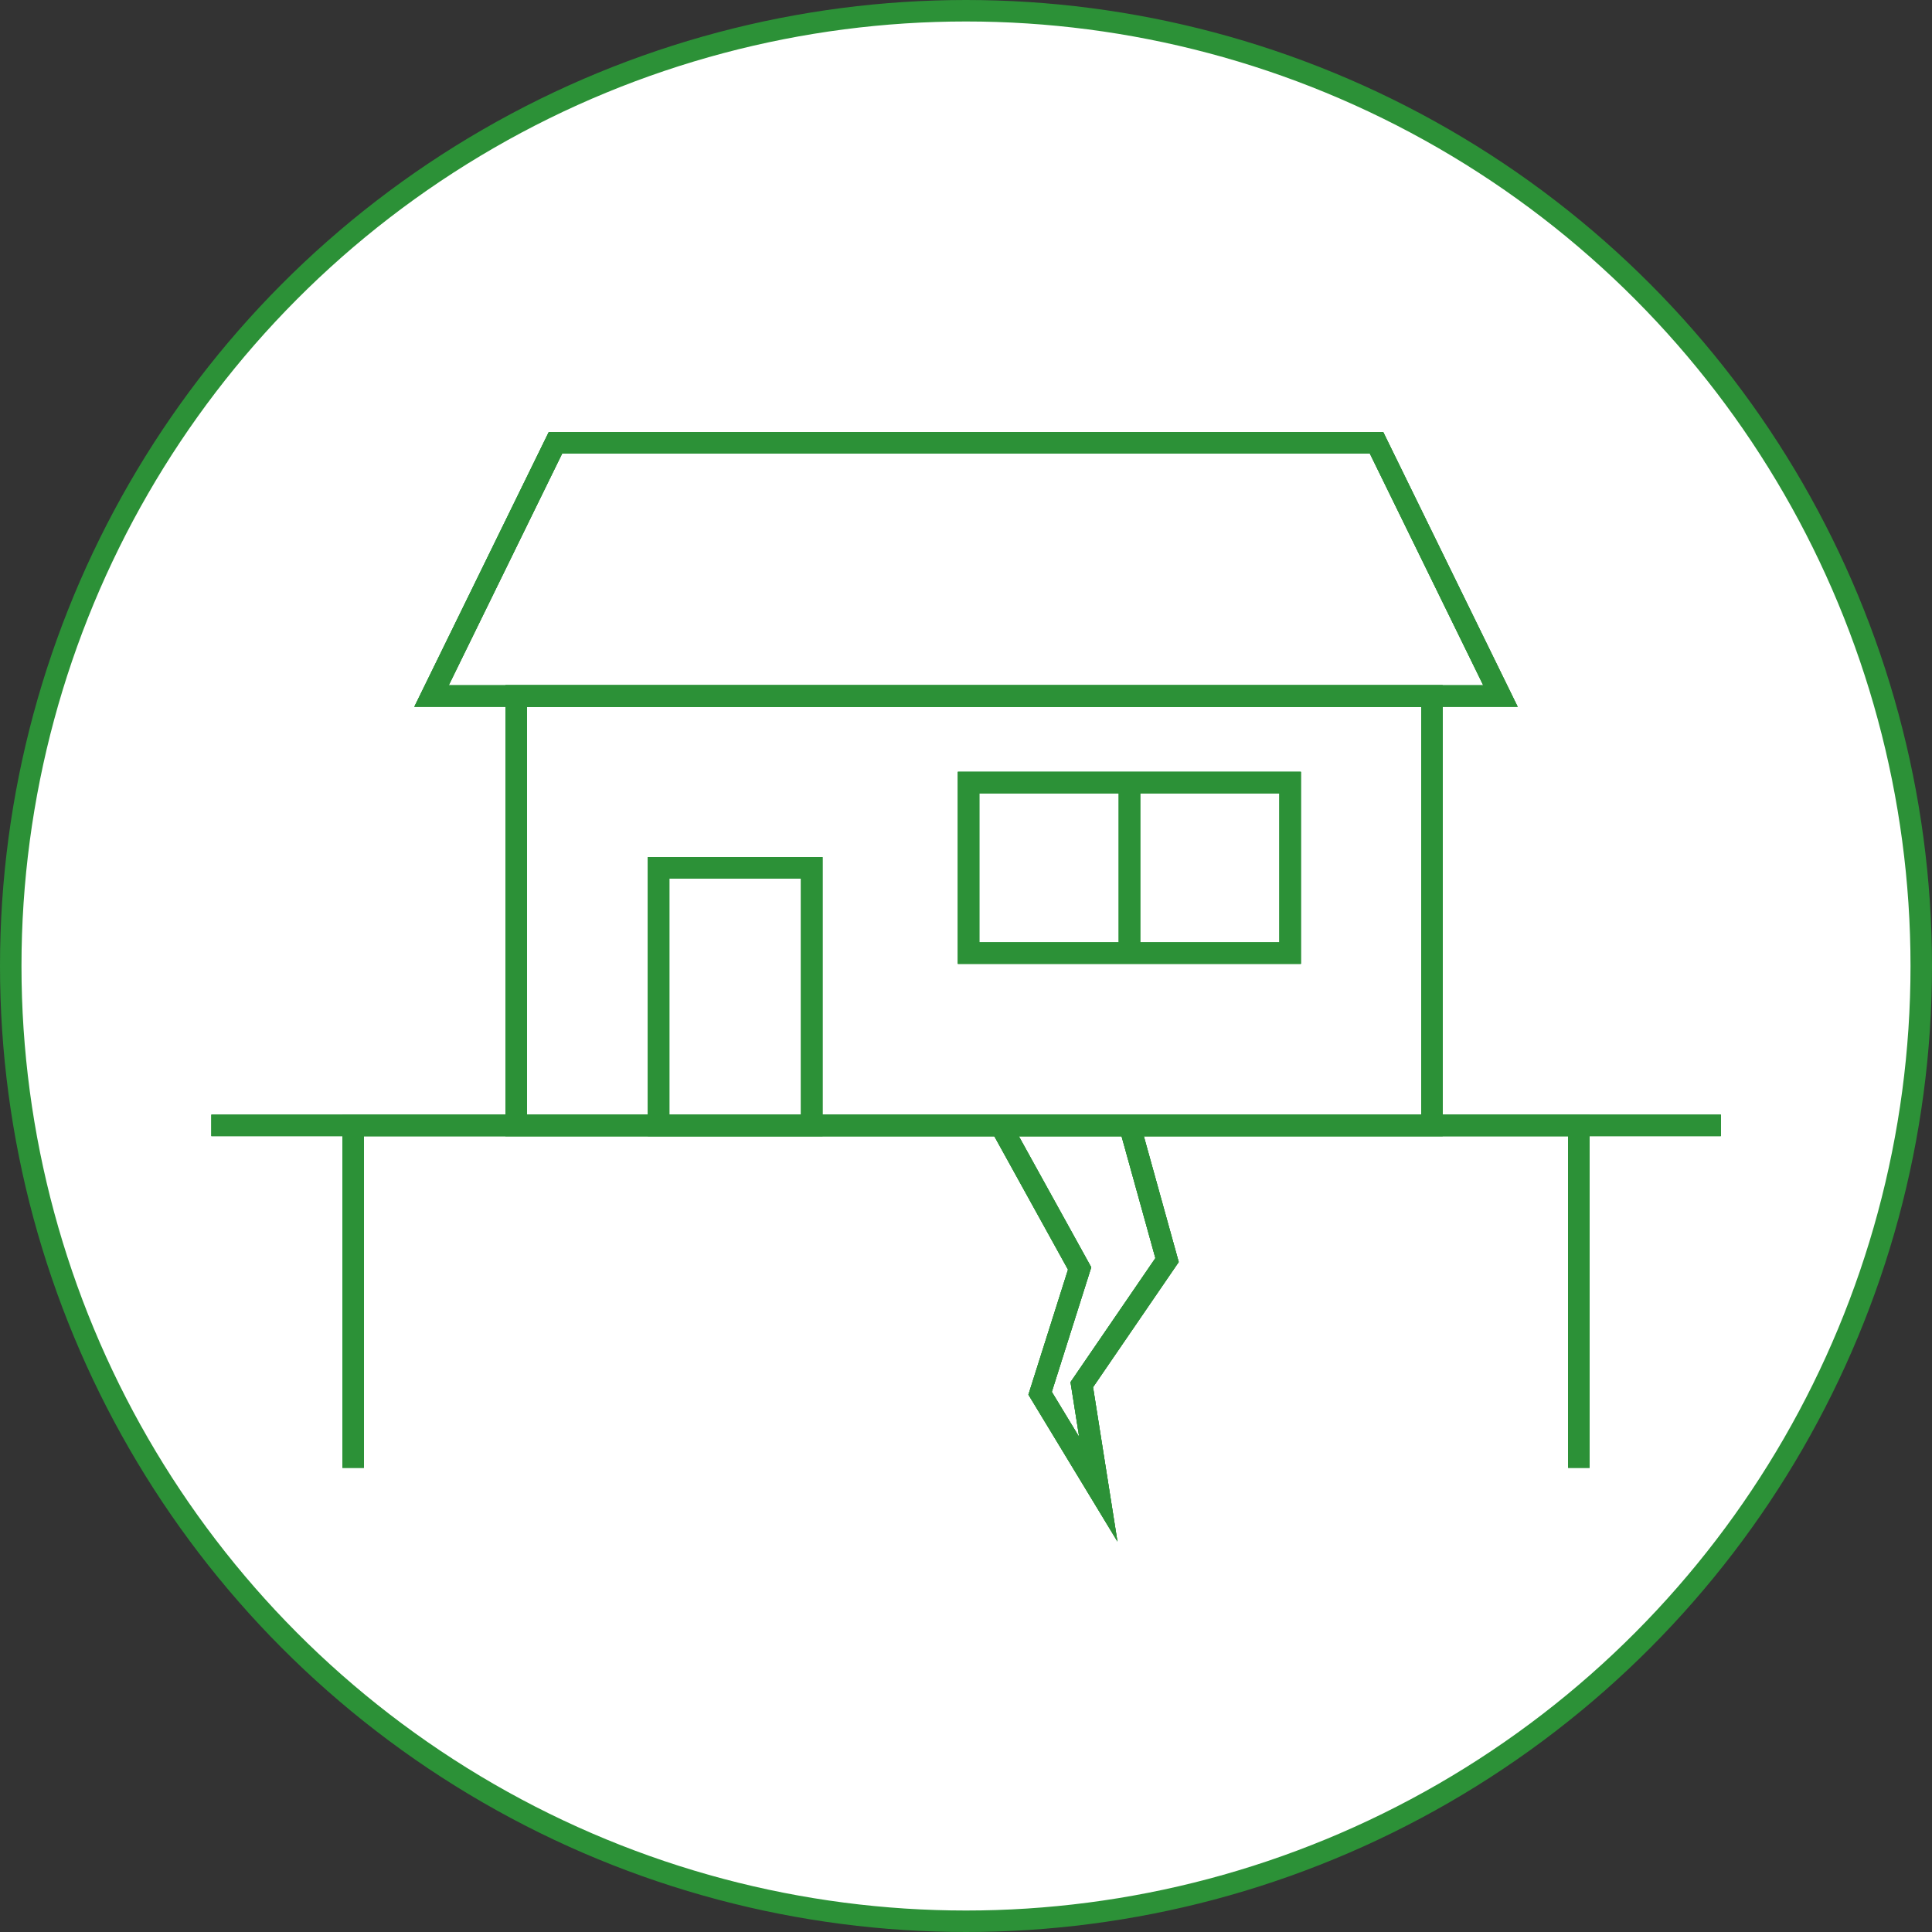 <svg xmlns="http://www.w3.org/2000/svg" width="89.94" height="89.94" viewBox="0 0 89.94 89.94"><rect x="0" y="0" width="89.94" height="89.94" fill="#333333" stroke="none"/><defs><style>.cls-1{fill:#fff;}.cls-2,.cls-3{fill:none;stroke:#2c9137;stroke-miterlimit:10;}.cls-2{stroke-width:0.62px;}</style></defs><g id="レイヤー_2" data-name="レイヤー 2"><g id="レイヤー_2-2" data-name="レイヤー 2"><line class="cls-1" x1="9.84" y1="52.39" x2="80.11" y2="52.39"/><polyline class="cls-1" points="73.5 68.33 73.5 52.39 16.44 52.39 16.44 68.33"/><polyline class="cls-1" points="46.58 52.39 50.26 59.05 48.42 64.86 51.13 69.33 50.36 64.46 54.33 58.66 52.59 52.39"/><rect class="cls-1" x="24.03" y="32.4" width="42.63" height="19.99"/><polygon class="cls-1" points="64.08 20.61 25.86 20.61 20.09 32.4 69.85 32.4 64.08 20.61"/><rect class="cls-1" x="45.09" y="36.43" width="14.97" height="7.94"/><line class="cls-1" x1="52.58" y1="36.43" x2="52.58" y2="44.38"/><rect class="cls-1" x="30.66" y="40.4" width="7.13" height="11.99"/><line class="cls-2" x1="9.84" y1="52.39" x2="80.11" y2="52.39"/><polyline class="cls-2" points="73.5 68.33 73.5 52.39 16.44 52.39 16.44 68.33"/><polyline class="cls-2" points="46.58 52.39 50.26 59.05 48.42 64.86 51.13 69.33 50.36 64.46 54.33 58.66 52.59 52.39"/><rect class="cls-2" x="24.03" y="32.4" width="42.63" height="19.99"/><polygon class="cls-2" points="64.08 20.61 25.86 20.61 20.09 32.4 69.85 32.4 64.08 20.61"/><rect class="cls-2" x="45.09" y="36.43" width="14.97" height="7.94"/><line class="cls-2" x1="52.58" y1="36.43" x2="52.58" y2="44.38"/><rect class="cls-2" x="30.66" y="40.4" width="7.13" height="11.99"/><circle class="cls-1" cx="44.97" cy="44.97" r="44.47"/><line class="cls-3" x1="9.84" y1="52.39" x2="80.11" y2="52.39"/><polyline class="cls-3" points="73.5 68.33 73.5 52.39 16.44 52.39 16.44 68.33"/><polyline class="cls-3" points="46.58 52.39 50.26 59.05 48.42 64.86 51.13 69.33 50.36 64.46 54.33 58.66 52.59 52.39"/><rect class="cls-3" x="24.03" y="32.4" width="42.63" height="19.99"/><polygon class="cls-3" points="64.08 20.61 25.86 20.61 20.09 32.4 69.85 32.4 64.08 20.61"/><rect class="cls-3" x="45.09" y="36.43" width="14.97" height="7.94"/><line class="cls-3" x1="52.58" y1="36.43" x2="52.58" y2="44.38"/><rect class="cls-3" x="30.66" y="40.4" width="7.13" height="11.99"/><line class="cls-3" x1="9.84" y1="52.39" x2="80.11" y2="52.39"/><polyline class="cls-3" points="73.5 68.33 73.5 52.39 16.44 52.39 16.44 68.33"/><polyline class="cls-3" points="46.58 52.39 50.26 59.05 48.42 64.86 51.13 69.33 50.36 64.46 54.33 58.66 52.59 52.39"/><rect class="cls-3" x="24.03" y="32.4" width="42.63" height="19.99"/><polygon class="cls-3" points="64.08 20.61 25.86 20.61 20.09 32.4 69.85 32.4 64.08 20.61"/><rect class="cls-3" x="45.09" y="36.43" width="14.97" height="7.94"/><line class="cls-3" x1="52.58" y1="36.43" x2="52.58" y2="44.38"/><rect class="cls-3" x="30.66" y="40.4" width="7.13" height="11.99"/><line class="cls-3" x1="9.84" y1="52.39" x2="80.11" y2="52.39"/><polyline class="cls-3" points="73.5 68.33 73.5 52.39 16.44 52.39 16.44 68.33"/><polyline class="cls-3" points="46.58 52.39 50.26 59.05 48.42 64.86 51.13 69.33 50.36 64.46 54.33 58.66 52.59 52.39"/><rect class="cls-3" x="24.03" y="32.4" width="42.63" height="19.99"/><polygon class="cls-3" points="64.08 20.61 25.86 20.61 20.09 32.4 69.85 32.4 64.08 20.61"/><rect class="cls-3" x="45.09" y="36.43" width="14.97" height="7.94"/><line class="cls-3" x1="52.58" y1="36.43" x2="52.58" y2="44.38"/><rect class="cls-3" x="30.66" y="40.4" width="7.13" height="11.99"/><circle class="cls-3" cx="44.97" cy="44.97" r="44.47"/></g></g></svg>